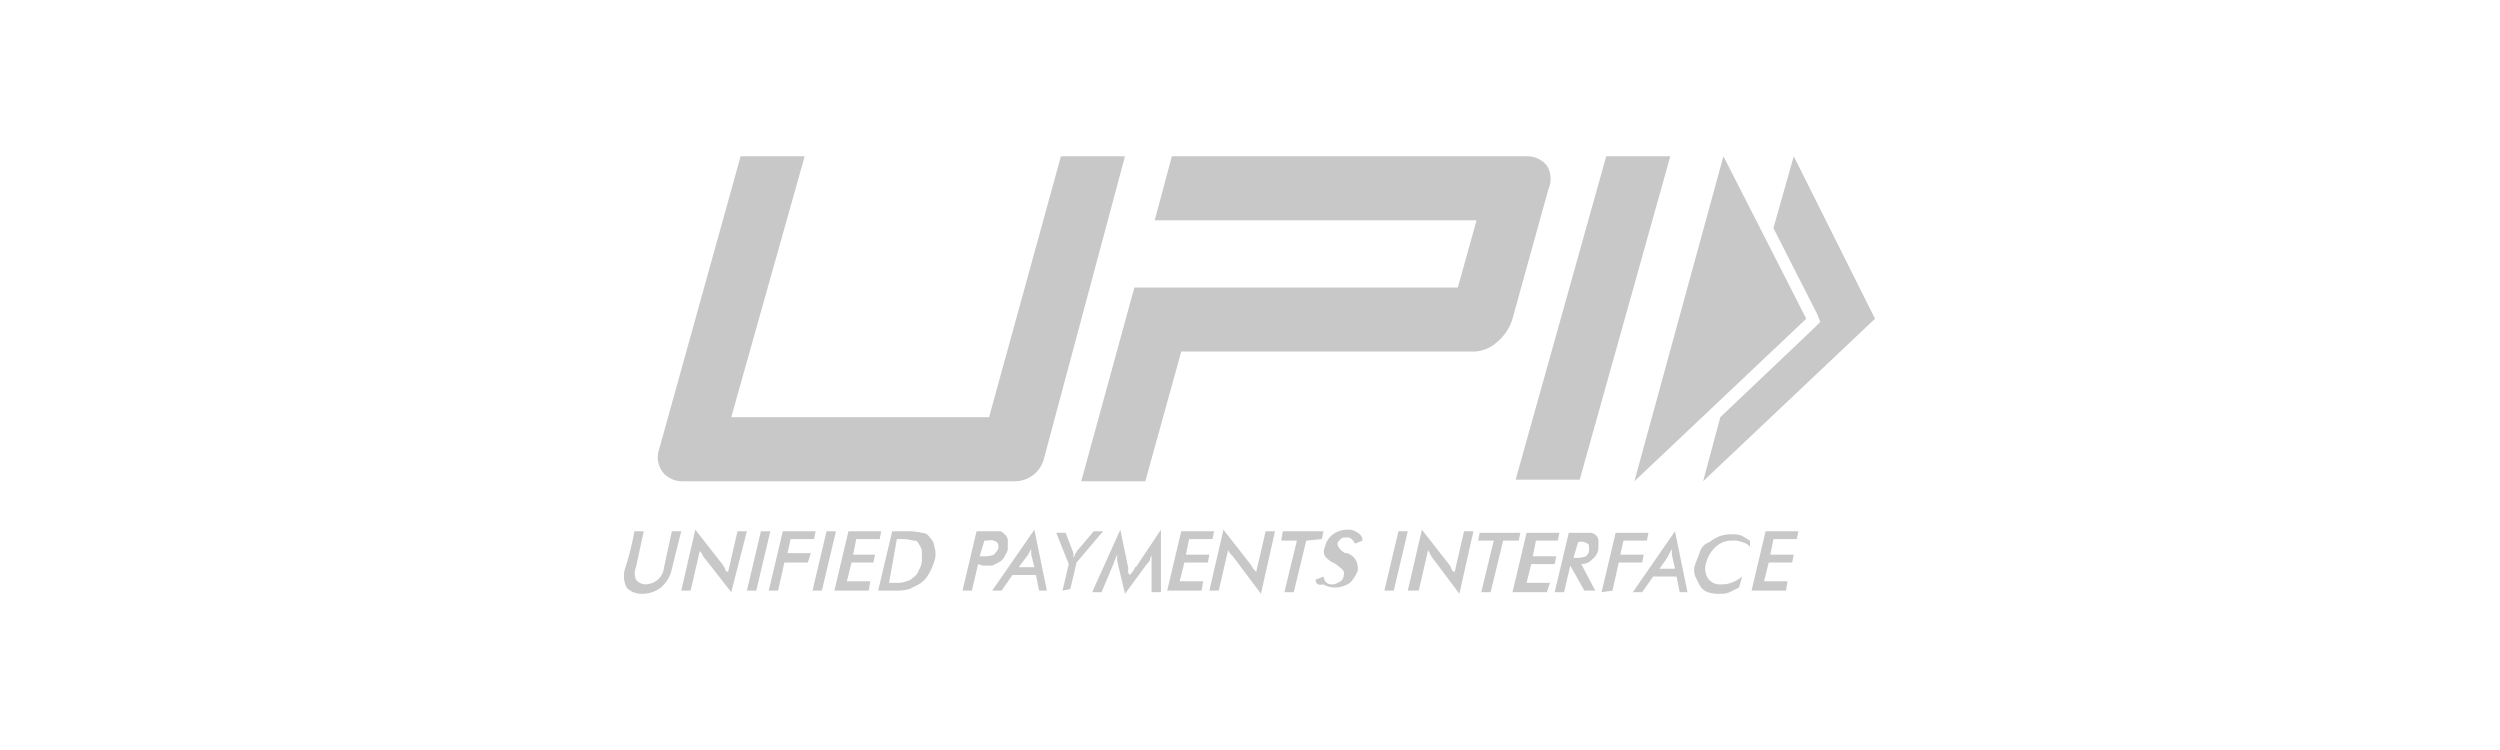 <svg xmlns="http://www.w3.org/2000/svg" viewBox="0 0 160 48"><defs><style>.a0e8d762-c8bf-4299-959a-bc25547a0bfd{fill:#838383;fill-opacity:0;}.b968373d-5b38-4fc0-b39a-c0016fb3b3aa{fill:#c8c8c8;fill-rule:evenodd;}</style></defs><g id="a5a1034c-636d-4364-9925-0076eeb94fa1" data-name="Layer 2"><g id="f3bf15c6-526e-4d4f-9b7c-2ad283629d03" data-name="Layer 1"><g id="f0dc0d06-305d-454f-a0a0-fc563544abdb" data-name="UPI"><rect class="a0e8d762-c8bf-4299-959a-bc25547a0bfd" width="160" height="48"/><path class="b968373d-5b38-4fc0-b39a-c0016fb3b3aa" d="M40.6,34h.6l-.5,2.3a1.1,1.1,0,0,0,0,.8.86.86,0,0,0,.6.3,1.33,1.33,0,0,0,.8-.3,1.23,1.23,0,0,0,.4-.8L43,34h.6L43,36.4a2.13,2.13,0,0,1-.7,1.2,1.92,1.92,0,0,1-1.2.4,1.28,1.28,0,0,1-1-.4,1.63,1.63,0,0,1-.1-1.2A16.84,16.84,0,0,0,40.6,34Zm71.5,3.8L113,34h2.1l-.1.5h-1.5l-.2,1h1.5l-.1.5h-1.5l-.3,1.2h1.5l-.1.6ZM112,35a.85.85,0,0,0-.5-.3,1.27,1.27,0,0,0-.6-.1,1.5,1.5,0,0,0-1.1.4,2.07,2.07,0,0,0-.6,1,1.18,1.18,0,0,0,.1,1,.91.91,0,0,0,.8.4,2,2,0,0,0,.7-.1,2.51,2.51,0,0,0,.7-.4l-.2.7-.6.3a1.27,1.27,0,0,1-.6.1,2.2,2.2,0,0,1-.8-.1,1,1,0,0,1-.5-.4l-.3-.6a1.1,1.1,0,0,1,0-.8c.1-.3.2-.5.3-.8s.3-.5.6-.6a2.51,2.51,0,0,1,.7-.4,2.2,2.2,0,0,1,.8-.1,1.27,1.27,0,0,1,.6.1c.2.1.3.2.5.3Zm-5.8,1.4h1l-.2-.9v-.4a.35.35,0,0,1-.1.2c0,.1-.1.1-.1.2S106.2,36.4,106.2,36.4Zm1.3,1.5-.2-1h-1.5l-.7,1h-.6l2.7-3.9.8,3.9Zm-5,0,.9-3.8h2.1l-.1.5h-1.5l-.2.9h1.5l-.1.5h-1.5l-.4,1.8-.7.1Zm-1.8-2.2h.1a1.7,1.7,0,0,0,.7-.1.52.52,0,0,0,.2-.4c0-.2,0-.4-.1-.4a.66.66,0,0,0-.6-.1h0l-.3,1Zm-.2.5-.4,1.7h-.6l.9-3.8h1.4a.54.54,0,0,1,.5.5v.5a1,1,0,0,1-.4.7.91.91,0,0,1-.7.3l.9,1.7h-.7l-.9-1.6Zm-3.7,1.7.9-3.8h2.1l-.1.5H98.3l-.2,1h1.5l-.1.5H98l-.3,1.2h1.5l-.2.6Zm-.6-3.3-.8,3.3h-.6l.8-3.3h-1l.1-.5h2.6l-.1.5Zm-6.1,3.2.9-3.9,1.8,2.3.1.2a.22.22,0,0,0,.2.2l.6-2.6h.6l-.9,4-1.8-2.4c0-.1-.1-.1-.1-.2s-.1-.1-.1-.2l-.6,2.6Zm-1.5,0,.9-3.8h.6l-.9,3.8Zm-4.4-.7.5-.2a.76.76,0,0,0,.2.4.6.6,0,0,0,.4.1c.2,0,.3-.1.5-.2a.52.52,0,0,0,.2-.4c.1-.2-.1-.4-.4-.6l-.1-.1a1.79,1.79,0,0,1-.7-.5.64.64,0,0,1,0-.6,1.37,1.37,0,0,1,.5-.8,1.61,1.61,0,0,1,.9-.3,1,1,0,0,1,.7.2.55.55,0,0,1,.3.5l-.5.2c0-.1-.1-.2-.2-.3a.37.37,0,0,0-.3-.1c-.2,0-.3,0-.4.1s-.2.2-.2.3.1.4.5.6h.1a1,1,0,0,1,.6.5,1.27,1.27,0,0,1,.1.6,2.18,2.18,0,0,1-.5.8,1.69,1.69,0,0,1-1,.3,1.45,1.45,0,0,1-.7-.2c-.4.1-.5-.1-.5-.3Zm-.6-2.5-.8,3.3h-.6l.8-3.3H82l.1-.6h2.6l-.1.5Zm-6.2,3.2.9-3.9,1.8,2.3c0,.1.1.1.1.2l.2.2L81,34h.6l-.9,4-1.8-2.4-.2-.2c0-.1-.1-.1-.1-.2L78,37.8Zm-2.7,0,.9-3.8h2.1l-.1.5H76.1l-.2,1h1.5l-.1.5H75.8l-.3,1.2H77l-.1.6Zm-1-1.8v-.5c0,.1-.1.2-.1.3s-.1.2-.2.3L72,38l-.5-2.1v-.4l-.1.2c0,.1-.1.2-.1.3l-.8,1.9h-.6l1.8-4,.5,2.4v.2a.37.37,0,0,0,.1.3,1.38,1.38,0,0,0,.3-.4c.1-.2.1-.1.1-.1l1.6-2.4v4h-.6V36ZM68,37.8l.4-1.7-.8-2h.6l.5,1.3v.3l.1-.2c0-.1.1-.1.1-.2L70,34h.6l-1.7,2-.4,1.7-.5.1Zm-2.8-1.5h1l-.2-.8v-.4a.35.35,0,0,1-.1.2c0,.1-.1.1-.1.2l-.6.8Zm1.3,1.5-.2-1H64.8l-.7,1h-.6l2.7-3.9.8,3.9Zm-3.8-2.2h.2a1.7,1.7,0,0,0,.7-.1,1.38,1.38,0,0,0,.3-.4c0-.2,0-.3-.1-.4a.66.66,0,0,0-.6-.1H63Zm-.1.5-.4,1.7h-.6l.9-3.8H64c.1,0,.2.1.3.2a.52.52,0,0,1,.2.4v.5c0,.2-.1.3-.2.5s-.2.3-.4.4-.2.1-.4.2h-.6l-.3-.1Zm-5.7,1.2h.5a1.27,1.27,0,0,0,.6-.1.76.76,0,0,0,.4-.2,1,1,0,0,0,.4-.5,1.42,1.42,0,0,0,.2-.6v-.6c0-.2-.1-.3-.2-.5s-.2-.2-.3-.2-.4-.1-.7-.1h-.4l-.5,2.8Zm-.7.5.9-3.8h.8a4.1,4.1,0,0,1,1.1.1.55.55,0,0,1,.5.3.86.86,0,0,1,.3.6,1.39,1.39,0,0,1,0,.9,3.55,3.55,0,0,1-.4.9,1.7,1.7,0,0,1-.6.6l-.6.3a3.4,3.4,0,0,1-1,.1Zm-2.8,0,.9-3.8h2.1l-.1.5H54.8l-.2,1H56l-.1.5H54.5l-.3,1.2h1.5l-.1.6Zm-1.4,0,.9-3.8h.6l-.9,3.8Zm-2.8,0,.9-3.8h2.1l-.1.5H50.6l-.2.9h1.5l-.2.6H50.2l-.4,1.8Zm-1.4,0,.9-3.8h.6l-.9,3.8Zm-4.2,0,.9-3.9,1.8,2.3c0,.1.1.1.1.2a.22.22,0,0,0,.2.2l.6-2.6h.6l-1,3.9L45,35.6l-.1-.2c-.1-.1-.1-.1-.1-.2l-.6,2.6Z"/><path class="b968373d-5b38-4fc0-b39a-c0016fb3b3aa" d="M101.1,30.7H97L102.8,10h4.1ZM66.8,29.4A1.92,1.92,0,0,1,65,30.8H43.7a1.61,1.61,0,0,1-1.3-.6,1.6,1.6,0,0,1-.2-1.5L47.4,10h4.1L46.8,26.7H63.3L67.9,10H72ZM99,10.6a1.61,1.61,0,0,0-1.3-.6H75l-1.1,4.1H94.5l-1.2,4.3H72.6L69.2,30.8h4.1l2.3-8.3H94.2a2.27,2.27,0,0,0,1.6-.6,3.07,3.07,0,0,0,1-1.5l2.3-8.3A1.62,1.62,0,0,0,99,10.6Z"/><polygon class="b968373d-5b38-4fc0-b39a-c0016fb3b3aa" points="120 20.4 109 30.8 110.1 26.7 116.1 21 116.5 20.6 116.3 20.1 113.5 14.6 114.8 10 120 20.4"/><polygon class="b968373d-5b38-4fc0-b39a-c0016fb3b3aa" points="115.6 20.4 104.6 30.8 110.3 10 115.6 20.4"/></g></g></g></svg>